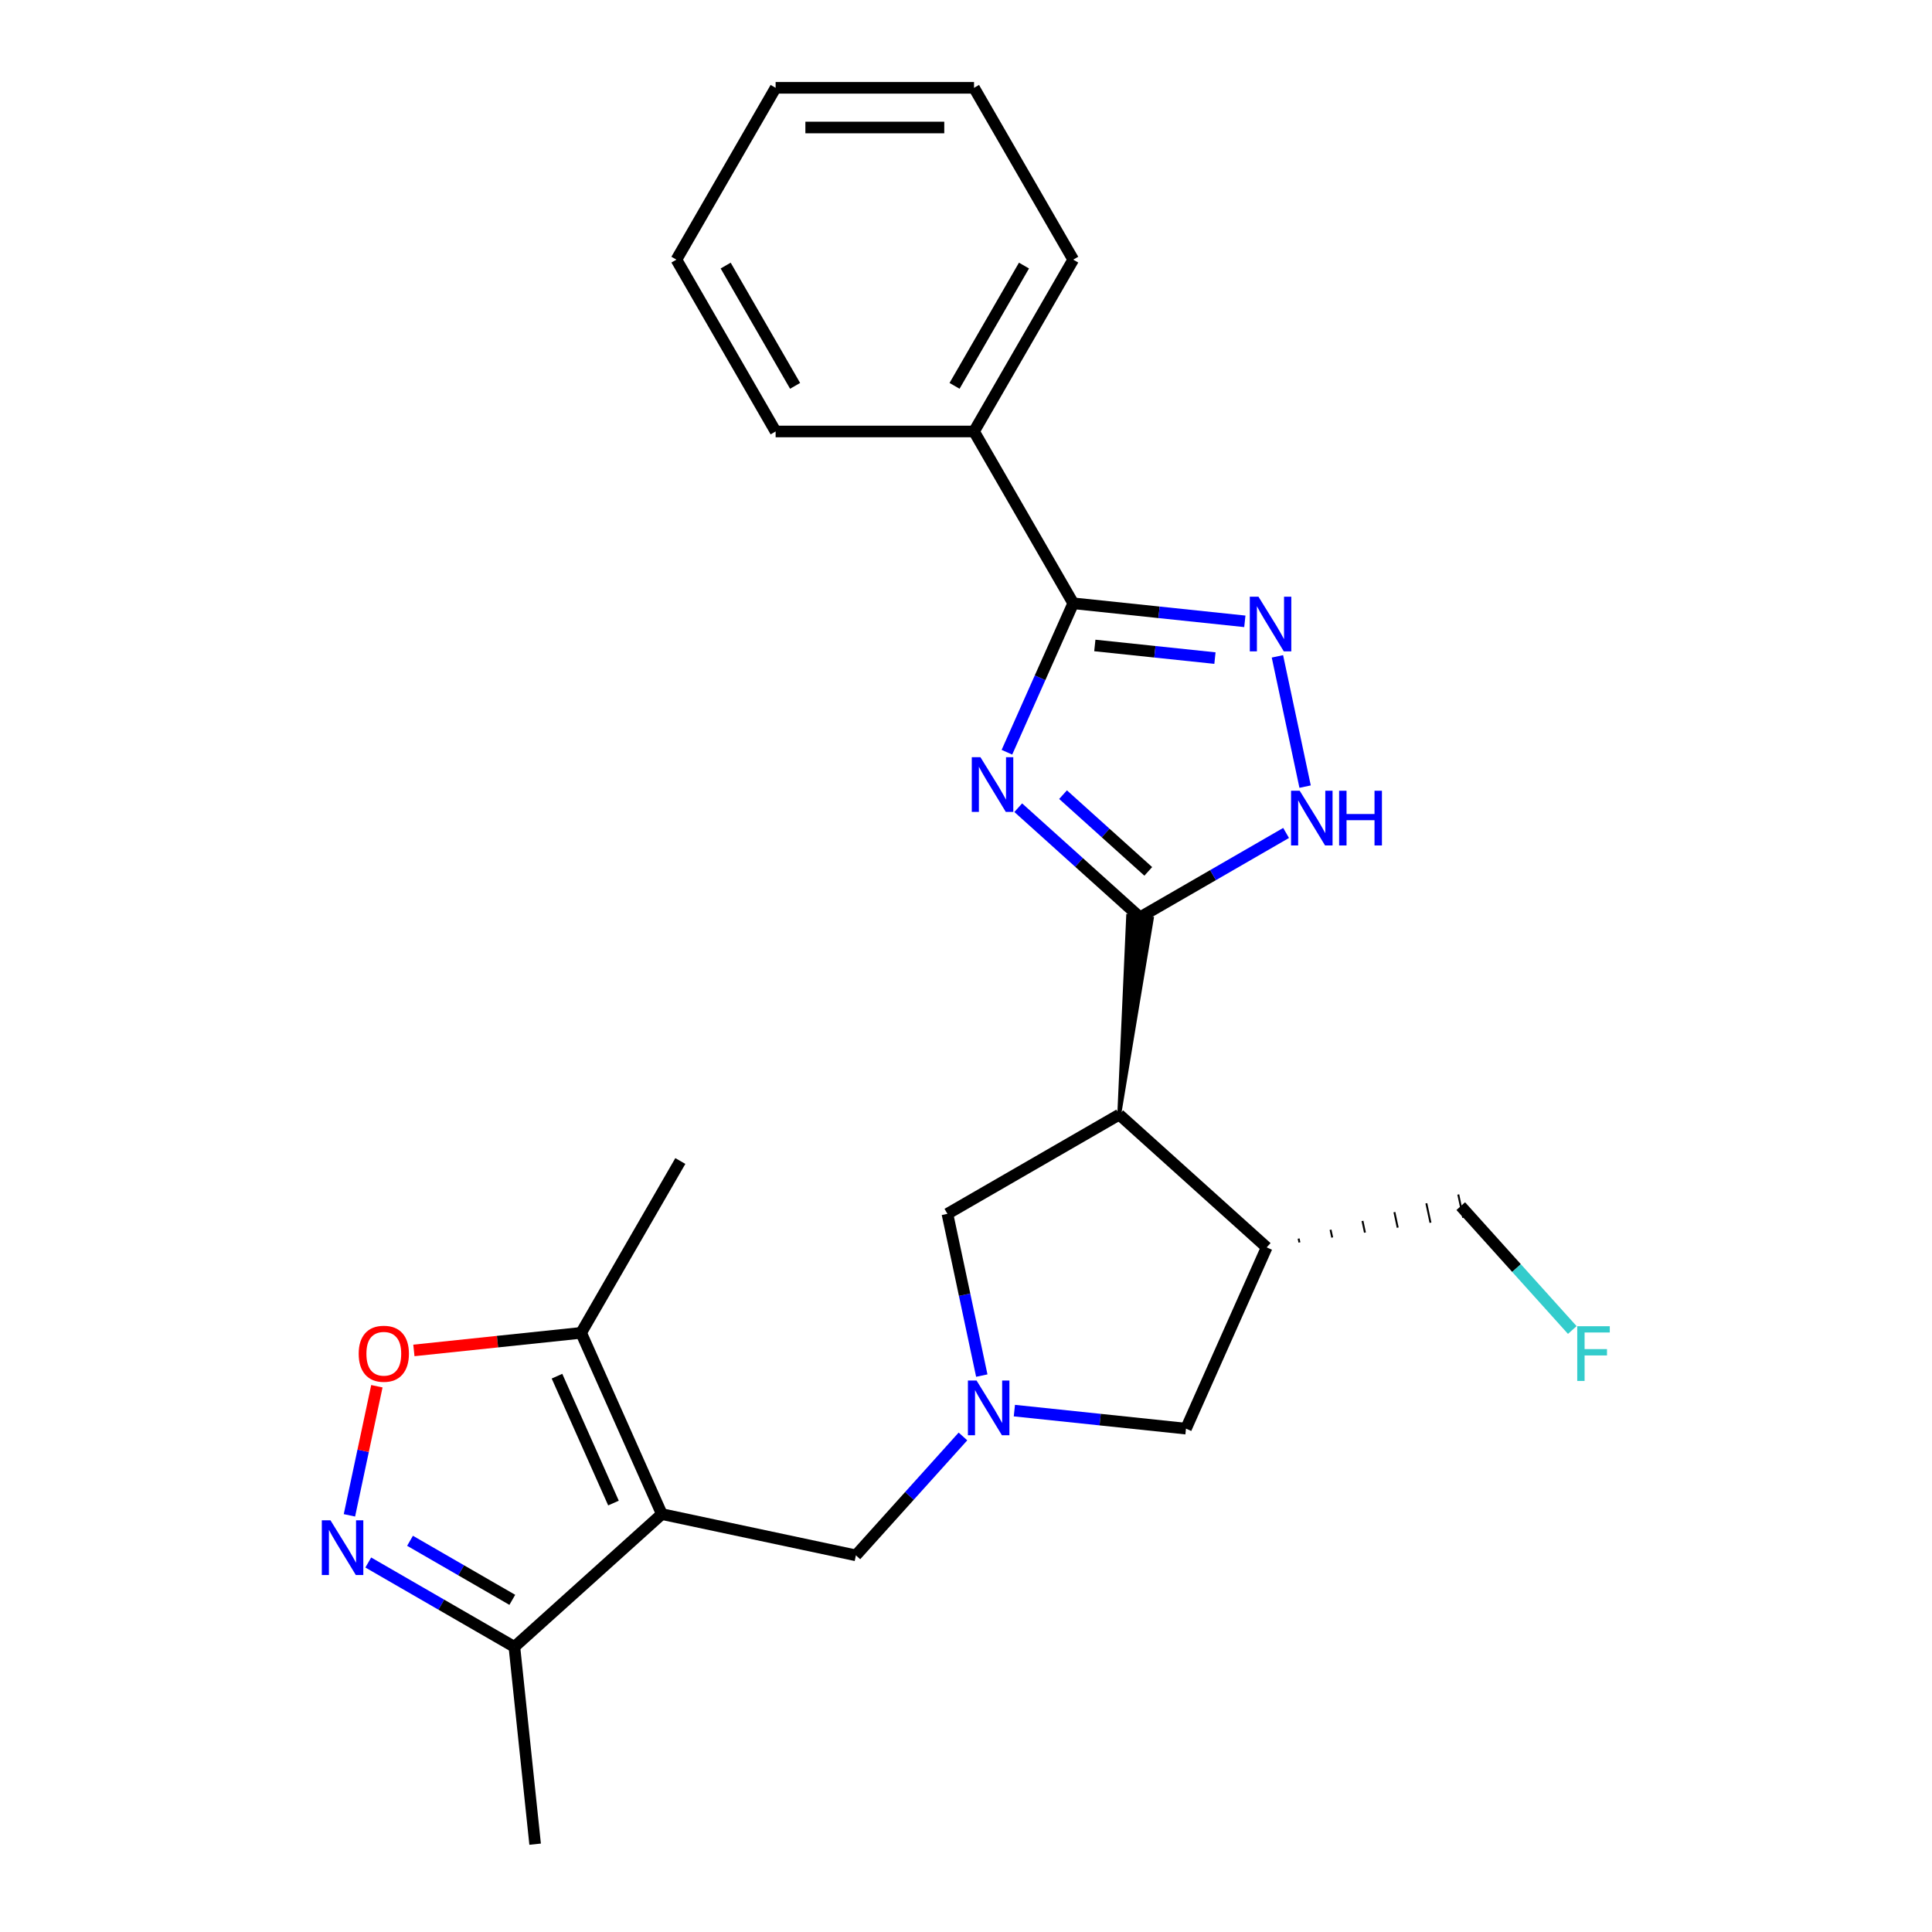 <?xml version='1.0' encoding='iso-8859-1'?>
<svg version='1.1' baseProfile='full'
              xmlns='http://www.w3.org/2000/svg'
                      xmlns:rdkit='http://www.rdkit.org/xml'
                      xmlns:xlink='http://www.w3.org/1999/xlink'
                  xml:space='preserve'
width='1000px' height='1000px' viewBox='0 0 1000 1000'>
<!-- END OF HEADER -->
<rect style='opacity:1.0;fill:#FFFFFF;stroke:none' width='1000' height='1000' x='0' y='0'> </rect>
<path class='bond-0' d='M 527.04,418.064 L 558.545,446.431' style='fill:none;fill-rule:evenodd;stroke:#0000FF;stroke-width:6px;stroke-linecap:butt;stroke-linejoin:miter;stroke-opacity:1' />
<path class='bond-0' d='M 558.545,446.431 L 590.05,474.798' style='fill:none;fill-rule:evenodd;stroke:#000000;stroke-width:6px;stroke-linecap:butt;stroke-linejoin:miter;stroke-opacity:1' />
<path class='bond-0' d='M 550.235,411.311 L 572.288,431.168' style='fill:none;fill-rule:evenodd;stroke:#0000FF;stroke-width:6px;stroke-linecap:butt;stroke-linejoin:miter;stroke-opacity:1' />
<path class='bond-0' d='M 572.288,431.168 L 594.342,451.025' style='fill:none;fill-rule:evenodd;stroke:#000000;stroke-width:6px;stroke-linecap:butt;stroke-linejoin:miter;stroke-opacity:1' />
<path class='bond-3' d='M 521.18,389.354 L 538.341,350.81' style='fill:none;fill-rule:evenodd;stroke:#0000FF;stroke-width:6px;stroke-linecap:butt;stroke-linejoin:miter;stroke-opacity:1' />
<path class='bond-3' d='M 538.341,350.81 L 555.503,312.265' style='fill:none;fill-rule:evenodd;stroke:#000000;stroke-width:6px;stroke-linecap:butt;stroke-linejoin:miter;stroke-opacity:1' />
<path class='bond-2' d='M 579.316,576.931 L 596.178,475.442 L 583.922,474.154 Z' style='fill:#000000;fill-rule:evenodd;fill-opacity:1;stroke:#000000;stroke-width:2px;stroke-linecap:butt;stroke-linejoin:miter;stroke-opacity:1;' />
<path class='bond-5' d='M 590.05,474.798 L 627.865,452.966' style='fill:none;fill-rule:evenodd;stroke:#000000;stroke-width:6px;stroke-linecap:butt;stroke-linejoin:miter;stroke-opacity:1' />
<path class='bond-5' d='M 627.865,452.966 L 665.68,431.134' style='fill:none;fill-rule:evenodd;stroke:#0000FF;stroke-width:6px;stroke-linecap:butt;stroke-linejoin:miter;stroke-opacity:1' />
<path class='bond-1' d='M 342.562,783.696 L 443.014,805.048' style='fill:none;fill-rule:evenodd;stroke:#000000;stroke-width:6px;stroke-linecap:butt;stroke-linejoin:miter;stroke-opacity:1' />
<path class='bond-9' d='M 342.562,783.696 L 300.793,689.879' style='fill:none;fill-rule:evenodd;stroke:#000000;stroke-width:6px;stroke-linecap:butt;stroke-linejoin:miter;stroke-opacity:1' />
<path class='bond-9' d='M 317.534,777.978 L 288.295,712.306' style='fill:none;fill-rule:evenodd;stroke:#000000;stroke-width:6px;stroke-linecap:butt;stroke-linejoin:miter;stroke-opacity:1' />
<path class='bond-11' d='M 342.562,783.696 L 266.245,852.413' style='fill:none;fill-rule:evenodd;stroke:#000000;stroke-width:6px;stroke-linecap:butt;stroke-linejoin:miter;stroke-opacity:1' />
<path class='bond-10' d='M 579.316,576.931 L 655.633,645.648' style='fill:none;fill-rule:evenodd;stroke:#000000;stroke-width:6px;stroke-linecap:butt;stroke-linejoin:miter;stroke-opacity:1' />
<path class='bond-13' d='M 579.316,576.931 L 490.379,628.279' style='fill:none;fill-rule:evenodd;stroke:#000000;stroke-width:6px;stroke-linecap:butt;stroke-linejoin:miter;stroke-opacity:1' />
<path class='bond-4' d='M 555.503,312.265 L 599.915,316.933' style='fill:none;fill-rule:evenodd;stroke:#000000;stroke-width:6px;stroke-linecap:butt;stroke-linejoin:miter;stroke-opacity:1' />
<path class='bond-4' d='M 599.915,316.933 L 644.328,321.601' style='fill:none;fill-rule:evenodd;stroke:#0000FF;stroke-width:6px;stroke-linecap:butt;stroke-linejoin:miter;stroke-opacity:1' />
<path class='bond-4' d='M 566.679,334.092 L 597.768,337.359' style='fill:none;fill-rule:evenodd;stroke:#000000;stroke-width:6px;stroke-linecap:butt;stroke-linejoin:miter;stroke-opacity:1' />
<path class='bond-4' d='M 597.768,337.359 L 628.857,340.627' style='fill:none;fill-rule:evenodd;stroke:#0000FF;stroke-width:6px;stroke-linecap:butt;stroke-linejoin:miter;stroke-opacity:1' />
<path class='bond-15' d='M 555.503,312.265 L 504.155,223.328' style='fill:none;fill-rule:evenodd;stroke:#000000;stroke-width:6px;stroke-linecap:butt;stroke-linejoin:miter;stroke-opacity:1' />
<path class='bond-25' d='M 661.191,339.727 L 675.522,407.151' style='fill:none;fill-rule:evenodd;stroke:#0000FF;stroke-width:6px;stroke-linecap:butt;stroke-linejoin:miter;stroke-opacity:1' />
<path class='bond-6' d='M 190.616,808.748 L 228.43,830.58' style='fill:none;fill-rule:evenodd;stroke:#0000FF;stroke-width:6px;stroke-linecap:butt;stroke-linejoin:miter;stroke-opacity:1' />
<path class='bond-6' d='M 228.43,830.58 L 266.245,852.413' style='fill:none;fill-rule:evenodd;stroke:#000000;stroke-width:6px;stroke-linecap:butt;stroke-linejoin:miter;stroke-opacity:1' />
<path class='bond-6' d='M 212.23,797.51 L 238.7,812.793' style='fill:none;fill-rule:evenodd;stroke:#0000FF;stroke-width:6px;stroke-linecap:butt;stroke-linejoin:miter;stroke-opacity:1' />
<path class='bond-6' d='M 238.7,812.793 L 265.17,828.076' style='fill:none;fill-rule:evenodd;stroke:#000000;stroke-width:6px;stroke-linecap:butt;stroke-linejoin:miter;stroke-opacity:1' />
<path class='bond-28' d='M 180.864,784.338 L 187.966,750.926' style='fill:none;fill-rule:evenodd;stroke:#0000FF;stroke-width:6px;stroke-linecap:butt;stroke-linejoin:miter;stroke-opacity:1' />
<path class='bond-28' d='M 187.966,750.926 L 195.068,717.514' style='fill:none;fill-rule:evenodd;stroke:#FF0000;stroke-width:6px;stroke-linecap:butt;stroke-linejoin:miter;stroke-opacity:1' />
<path class='bond-7' d='M 508.175,712.003 L 499.277,670.141' style='fill:none;fill-rule:evenodd;stroke:#0000FF;stroke-width:6px;stroke-linecap:butt;stroke-linejoin:miter;stroke-opacity:1' />
<path class='bond-7' d='M 499.277,670.141 L 490.379,628.279' style='fill:none;fill-rule:evenodd;stroke:#000000;stroke-width:6px;stroke-linecap:butt;stroke-linejoin:miter;stroke-opacity:1' />
<path class='bond-12' d='M 498.423,743.509 L 470.718,774.279' style='fill:none;fill-rule:evenodd;stroke:#0000FF;stroke-width:6px;stroke-linecap:butt;stroke-linejoin:miter;stroke-opacity:1' />
<path class='bond-12' d='M 470.718,774.279 L 443.014,805.048' style='fill:none;fill-rule:evenodd;stroke:#000000;stroke-width:6px;stroke-linecap:butt;stroke-linejoin:miter;stroke-opacity:1' />
<path class='bond-26' d='M 525.038,730.129 L 569.45,734.797' style='fill:none;fill-rule:evenodd;stroke:#0000FF;stroke-width:6px;stroke-linecap:butt;stroke-linejoin:miter;stroke-opacity:1' />
<path class='bond-26' d='M 569.45,734.797 L 613.863,739.465' style='fill:none;fill-rule:evenodd;stroke:#000000;stroke-width:6px;stroke-linecap:butt;stroke-linejoin:miter;stroke-opacity:1' />
<path class='bond-8' d='M 214.227,698.978 L 257.51,694.428' style='fill:none;fill-rule:evenodd;stroke:#FF0000;stroke-width:6px;stroke-linecap:butt;stroke-linejoin:miter;stroke-opacity:1' />
<path class='bond-8' d='M 257.51,694.428 L 300.793,689.879' style='fill:none;fill-rule:evenodd;stroke:#000000;stroke-width:6px;stroke-linecap:butt;stroke-linejoin:miter;stroke-opacity:1' />
<path class='bond-18' d='M 300.793,689.879 L 352.14,600.942' style='fill:none;fill-rule:evenodd;stroke:#000000;stroke-width:6px;stroke-linecap:butt;stroke-linejoin:miter;stroke-opacity:1' />
<path class='bond-14' d='M 655.633,645.648 L 613.863,739.465' style='fill:none;fill-rule:evenodd;stroke:#000000;stroke-width:6px;stroke-linecap:butt;stroke-linejoin:miter;stroke-opacity:1' />
<path class='bond-16' d='M 672.588,643.094 L 672.161,641.085' style='fill:none;fill-rule:evenodd;stroke:#000000;stroke-width:1.0px;stroke-linecap:butt;stroke-linejoin:miter;stroke-opacity:1' />
<path class='bond-16' d='M 689.544,640.54 L 688.69,636.522' style='fill:none;fill-rule:evenodd;stroke:#000000;stroke-width:1.0px;stroke-linecap:butt;stroke-linejoin:miter;stroke-opacity:1' />
<path class='bond-16' d='M 706.499,637.986 L 705.218,631.958' style='fill:none;fill-rule:evenodd;stroke:#000000;stroke-width:1.0px;stroke-linecap:butt;stroke-linejoin:miter;stroke-opacity:1' />
<path class='bond-16' d='M 723.455,635.431 L 721.746,627.395' style='fill:none;fill-rule:evenodd;stroke:#000000;stroke-width:1.0px;stroke-linecap:butt;stroke-linejoin:miter;stroke-opacity:1' />
<path class='bond-16' d='M 740.41,632.877 L 738.275,622.832' style='fill:none;fill-rule:evenodd;stroke:#000000;stroke-width:1.0px;stroke-linecap:butt;stroke-linejoin:miter;stroke-opacity:1' />
<path class='bond-16' d='M 757.365,630.323 L 754.803,618.269' style='fill:none;fill-rule:evenodd;stroke:#000000;stroke-width:1.0px;stroke-linecap:butt;stroke-linejoin:miter;stroke-opacity:1' />
<path class='bond-19' d='M 266.245,852.413 L 276.98,954.545' style='fill:none;fill-rule:evenodd;stroke:#000000;stroke-width:6px;stroke-linecap:butt;stroke-linejoin:miter;stroke-opacity:1' />
<path class='bond-20' d='M 504.155,223.328 L 555.503,134.391' style='fill:none;fill-rule:evenodd;stroke:#000000;stroke-width:6px;stroke-linecap:butt;stroke-linejoin:miter;stroke-opacity:1' />
<path class='bond-20' d='M 494.07,199.718 L 530.013,137.462' style='fill:none;fill-rule:evenodd;stroke:#000000;stroke-width:6px;stroke-linecap:butt;stroke-linejoin:miter;stroke-opacity:1' />
<path class='bond-21' d='M 504.155,223.328 L 401.46,223.328' style='fill:none;fill-rule:evenodd;stroke:#000000;stroke-width:6px;stroke-linecap:butt;stroke-linejoin:miter;stroke-opacity:1' />
<path class='bond-17' d='M 756.084,624.296 L 784.949,656.354' style='fill:none;fill-rule:evenodd;stroke:#000000;stroke-width:6px;stroke-linecap:butt;stroke-linejoin:miter;stroke-opacity:1' />
<path class='bond-17' d='M 784.949,656.354 L 813.814,688.411' style='fill:none;fill-rule:evenodd;stroke:#33CCCC;stroke-width:6px;stroke-linecap:butt;stroke-linejoin:miter;stroke-opacity:1' />
<path class='bond-23' d='M 555.503,134.391 L 504.155,45.455' style='fill:none;fill-rule:evenodd;stroke:#000000;stroke-width:6px;stroke-linecap:butt;stroke-linejoin:miter;stroke-opacity:1' />
<path class='bond-22' d='M 401.46,223.328 L 350.112,134.391' style='fill:none;fill-rule:evenodd;stroke:#000000;stroke-width:6px;stroke-linecap:butt;stroke-linejoin:miter;stroke-opacity:1' />
<path class='bond-22' d='M 411.545,199.718 L 375.601,137.462' style='fill:none;fill-rule:evenodd;stroke:#000000;stroke-width:6px;stroke-linecap:butt;stroke-linejoin:miter;stroke-opacity:1' />
<path class='bond-24' d='M 350.112,134.391 L 401.46,45.455' style='fill:none;fill-rule:evenodd;stroke:#000000;stroke-width:6px;stroke-linecap:butt;stroke-linejoin:miter;stroke-opacity:1' />
<path class='bond-27' d='M 504.155,45.455 L 401.46,45.455' style='fill:none;fill-rule:evenodd;stroke:#000000;stroke-width:6px;stroke-linecap:butt;stroke-linejoin:miter;stroke-opacity:1' />
<path class='bond-27' d='M 488.751,65.994 L 416.864,65.994' style='fill:none;fill-rule:evenodd;stroke:#000000;stroke-width:6px;stroke-linecap:butt;stroke-linejoin:miter;stroke-opacity:1' />
<path  class='atom-0' d='M 507.473 391.922
L 516.753 406.922
Q 517.673 408.402, 519.153 411.082
Q 520.633 413.762, 520.713 413.922
L 520.713 391.922
L 524.473 391.922
L 524.473 420.242
L 520.593 420.242
L 510.633 403.842
Q 509.473 401.922, 508.233 399.722
Q 507.033 397.522, 506.673 396.842
L 506.673 420.242
L 502.993 420.242
L 502.993 391.922
L 507.473 391.922
' fill='#0000FF'/>
<path  class='atom-5' d='M 651.375 308.84
L 660.655 323.84
Q 661.575 325.32, 663.055 328
Q 664.535 330.68, 664.615 330.84
L 664.615 308.84
L 668.375 308.84
L 668.375 337.16
L 664.495 337.16
L 654.535 320.76
Q 653.375 318.84, 652.135 316.64
Q 650.935 314.44, 650.575 313.76
L 650.575 337.16
L 646.895 337.16
L 646.895 308.84
L 651.375 308.84
' fill='#0000FF'/>
<path  class='atom-6' d='M 672.727 409.291
L 682.007 424.291
Q 682.927 425.771, 684.407 428.451
Q 685.887 431.131, 685.967 431.291
L 685.967 409.291
L 689.727 409.291
L 689.727 437.611
L 685.847 437.611
L 675.887 421.211
Q 674.727 419.291, 673.487 417.091
Q 672.287 414.891, 671.927 414.211
L 671.927 437.611
L 668.247 437.611
L 668.247 409.291
L 672.727 409.291
' fill='#0000FF'/>
<path  class='atom-6' d='M 693.127 409.291
L 696.967 409.291
L 696.967 421.331
L 711.447 421.331
L 711.447 409.291
L 715.287 409.291
L 715.287 437.611
L 711.447 437.611
L 711.447 424.531
L 696.967 424.531
L 696.967 437.611
L 693.127 437.611
L 693.127 409.291
' fill='#0000FF'/>
<path  class='atom-7' d='M 171.048 786.905
L 180.328 801.905
Q 181.248 803.385, 182.728 806.065
Q 184.208 808.745, 184.288 808.905
L 184.288 786.905
L 188.048 786.905
L 188.048 815.225
L 184.168 815.225
L 174.208 798.825
Q 173.048 796.905, 171.808 794.705
Q 170.608 792.505, 170.248 791.825
L 170.248 815.225
L 166.568 815.225
L 166.568 786.905
L 171.048 786.905
' fill='#0000FF'/>
<path  class='atom-8' d='M 505.47 714.57
L 514.75 729.57
Q 515.67 731.05, 517.15 733.73
Q 518.63 736.41, 518.71 736.57
L 518.71 714.57
L 522.47 714.57
L 522.47 742.89
L 518.59 742.89
L 508.63 726.49
Q 507.47 724.57, 506.23 722.37
Q 505.03 720.17, 504.67 719.49
L 504.67 742.89
L 500.99 742.89
L 500.99 714.57
L 505.47 714.57
' fill='#0000FF'/>
<path  class='atom-9' d='M 185.66 700.694
Q 185.66 693.894, 189.02 690.094
Q 192.38 686.294, 198.66 686.294
Q 204.94 686.294, 208.3 690.094
Q 211.66 693.894, 211.66 700.694
Q 211.66 707.574, 208.26 711.494
Q 204.86 715.374, 198.66 715.374
Q 192.42 715.374, 189.02 711.494
Q 185.66 707.614, 185.66 700.694
M 198.66 712.174
Q 202.98 712.174, 205.3 709.294
Q 207.66 706.374, 207.66 700.694
Q 207.66 695.134, 205.3 692.334
Q 202.98 689.494, 198.66 689.494
Q 194.34 689.494, 191.98 692.294
Q 189.66 695.094, 189.66 700.694
Q 189.66 706.414, 191.98 709.294
Q 194.34 712.174, 198.66 712.174
' fill='#FF0000'/>
<path  class='atom-18' d='M 816.381 686.454
L 833.221 686.454
L 833.221 689.694
L 820.181 689.694
L 820.181 698.294
L 831.781 698.294
L 831.781 701.574
L 820.181 701.574
L 820.181 714.774
L 816.381 714.774
L 816.381 686.454
' fill='#33CCCC'/>
</svg>
